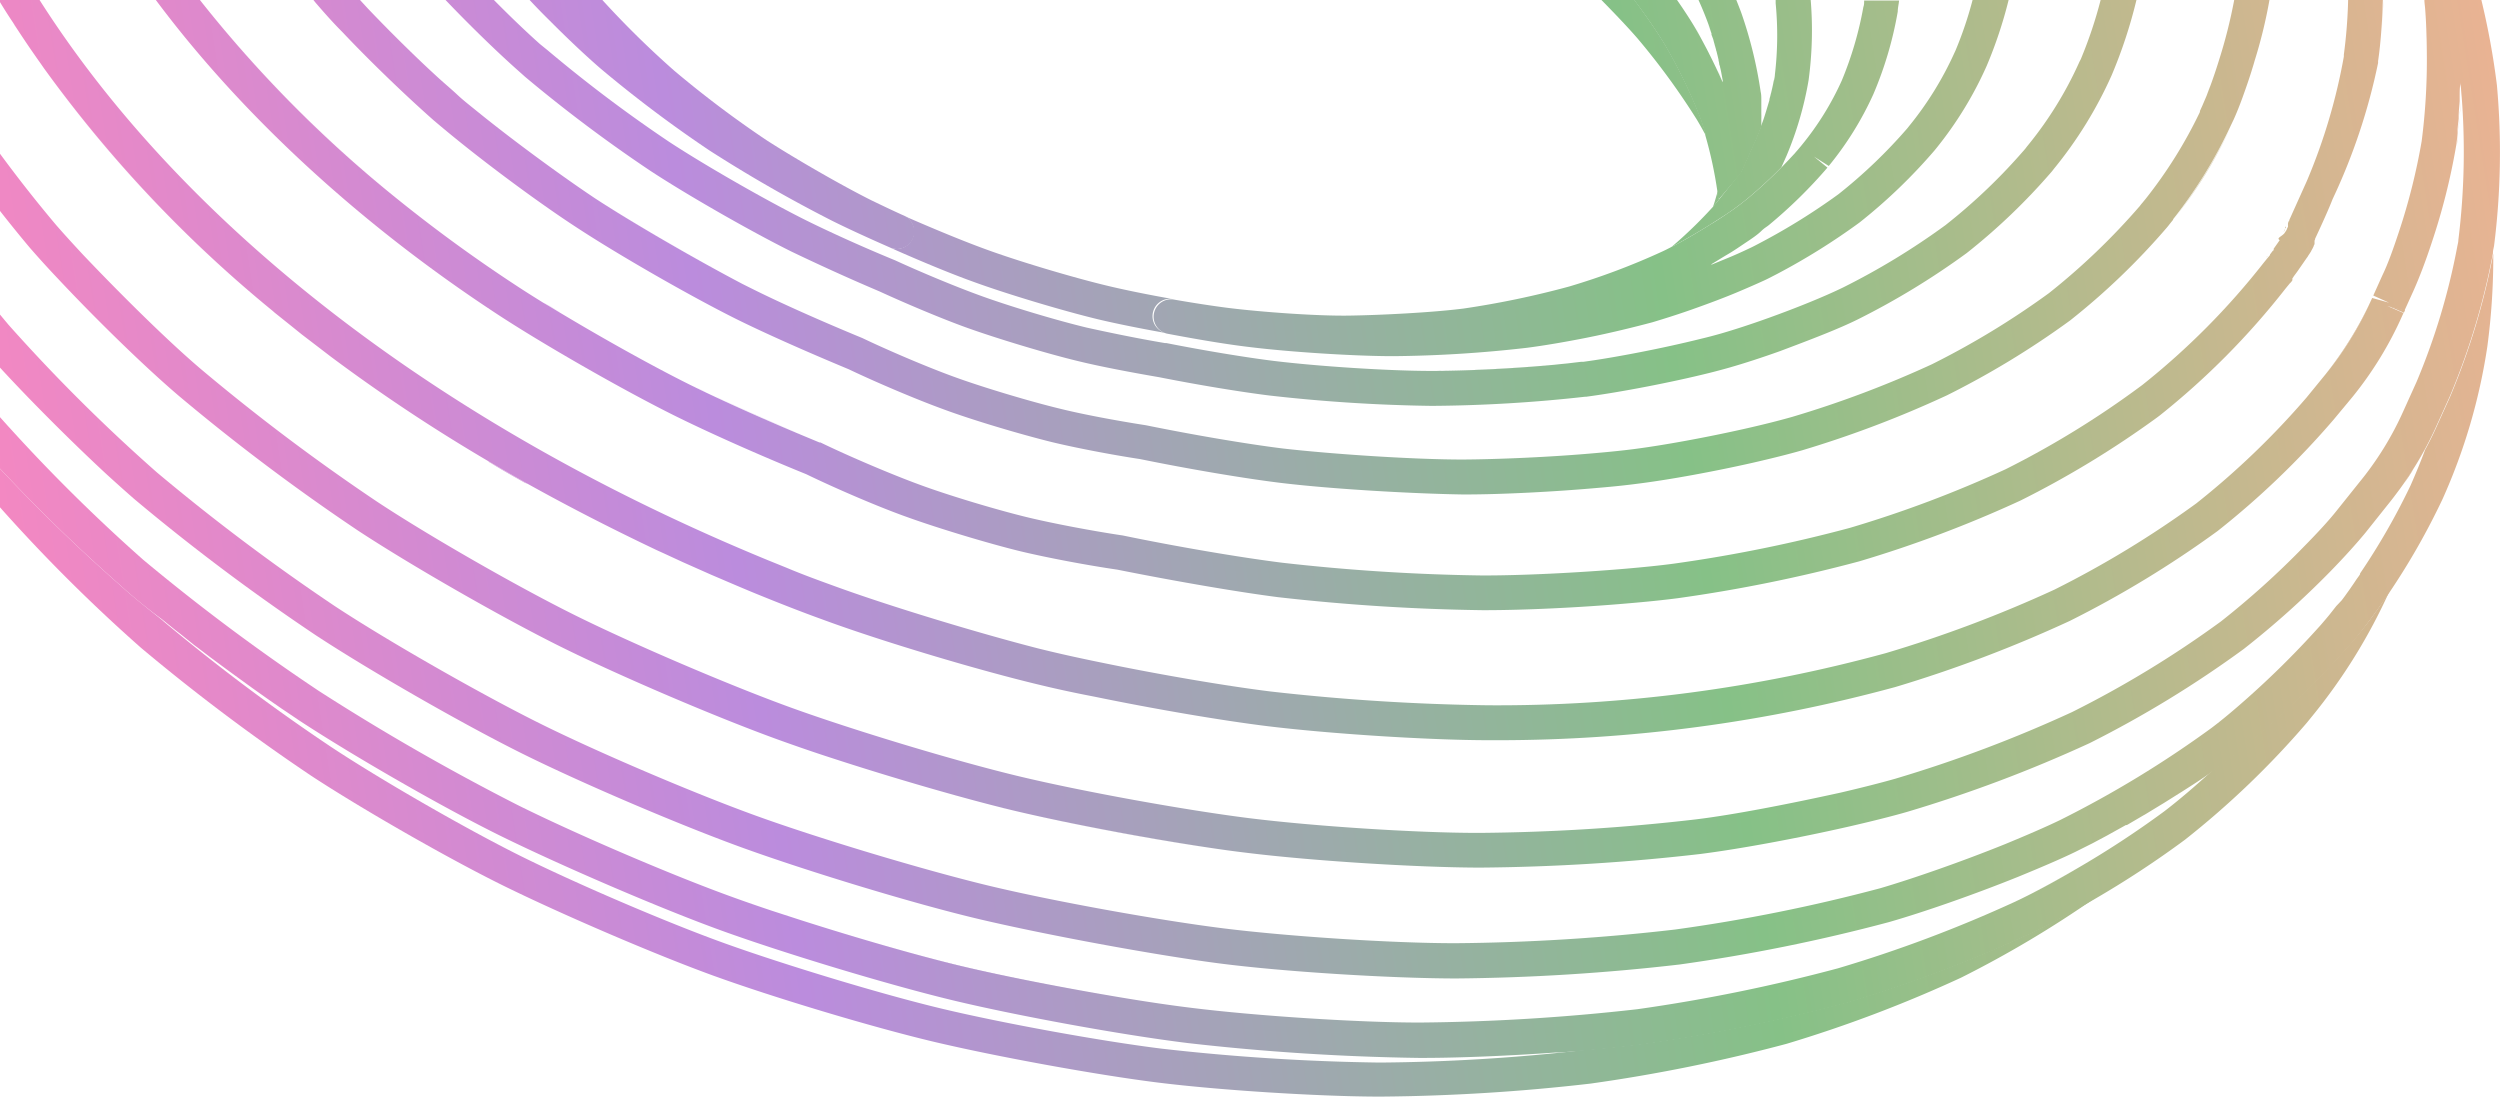 <?xml version="1.0" encoding="UTF-8"?> <svg xmlns="http://www.w3.org/2000/svg" xmlns:xlink="http://www.w3.org/1999/xlink" id="Layer_1" data-name="Layer 1" viewBox="0 0 226.86 99.54"><defs><style>.cls-1{fill:url(#linear-gradient);}.cls-2{fill:url(#linear-gradient-2);}.cls-3{fill:url(#linear-gradient-3);}.cls-4{fill:url(#linear-gradient-4);}.cls-5{fill:url(#linear-gradient-5);}.cls-6{fill:url(#linear-gradient-6);}.cls-7{fill:url(#linear-gradient-7);}.cls-8{fill:url(#linear-gradient-8);}.cls-9{fill:url(#linear-gradient-9);}.cls-10{fill:url(#linear-gradient-10);}.cls-11{fill:url(#linear-gradient-11);}.cls-12{fill:url(#linear-gradient-12);}.cls-13{fill:url(#linear-gradient-13);}.cls-14{fill:url(#linear-gradient-14);}.cls-15{fill:url(#linear-gradient-15);}.cls-16{fill:url(#linear-gradient-16);}.cls-17{fill:url(#linear-gradient-17);}.cls-18{fill:url(#linear-gradient-18);}.cls-19{fill:url(#linear-gradient-19);}.cls-20{fill:url(#linear-gradient-20);}.cls-21{fill:url(#linear-gradient-21);}.cls-22{fill:url(#linear-gradient-22);}.cls-23{fill:url(#linear-gradient-23);}.cls-24{fill:url(#linear-gradient-24);}.cls-25{fill:url(#linear-gradient-25);}.cls-26{fill:url(#linear-gradient-26);}.cls-27{fill:url(#linear-gradient-27);}.cls-28{fill:url(#linear-gradient-28);}.cls-29{fill:url(#linear-gradient-29);}.cls-30{fill:url(#linear-gradient-30);}.cls-31{fill:url(#linear-gradient-31);}.cls-32{fill:url(#linear-gradient-32);}.cls-33{fill:url(#linear-gradient-33);}.cls-34{fill:url(#linear-gradient-34);}.cls-35{fill:url(#linear-gradient-35);}.cls-36{fill:url(#linear-gradient-36);}.cls-37{fill:url(#linear-gradient-37);}.cls-38{fill:url(#linear-gradient-38);}.cls-39{fill:url(#linear-gradient-39);}.cls-40{fill:url(#linear-gradient-40);}.cls-41{fill:url(#linear-gradient-41);}.cls-42{fill:url(#linear-gradient-42);}.cls-43{fill:url(#linear-gradient-43);}.cls-44{fill:url(#linear-gradient-44);}.cls-45{fill:url(#linear-gradient-45);}.cls-46{fill:url(#linear-gradient-46);}.cls-47{fill:url(#linear-gradient-47);}.cls-48{fill:url(#linear-gradient-48);}.cls-49{fill:url(#linear-gradient-49);}.cls-50{fill:url(#linear-gradient-50);}.cls-51{fill:url(#linear-gradient-51);}.cls-52{fill:url(#linear-gradient-52);}.cls-53{fill:url(#linear-gradient-53);}.cls-54{fill:url(#linear-gradient-54);}.cls-55{fill:url(#linear-gradient-55);}.cls-56{fill:url(#linear-gradient-56);}.cls-57{fill:url(#linear-gradient-57);}.cls-58{fill:url(#linear-gradient-58);}.cls-59{fill:url(#linear-gradient-59);}.cls-60{fill:url(#linear-gradient-60);}.cls-61{fill:url(#linear-gradient-61);}.cls-62{fill:url(#linear-gradient-62);}.cls-63{fill:url(#linear-gradient-63);}.cls-64{fill:url(#linear-gradient-64);}.cls-65{fill:url(#linear-gradient-65);}.cls-66{fill:url(#linear-gradient-66);}.cls-67{fill:url(#linear-gradient-67);}.cls-68{fill:url(#linear-gradient-68);}.cls-69{fill:url(#linear-gradient-69);}.cls-70{fill:url(#linear-gradient-70);}.cls-71{fill:url(#linear-gradient-71);}.cls-72{fill:url(#linear-gradient-72);}.cls-73{fill:url(#linear-gradient-73);}.cls-74{fill:url(#linear-gradient-74);}.cls-75{fill:url(#linear-gradient-75);}.cls-76{fill:url(#linear-gradient-76);}.cls-77{fill:url(#linear-gradient-77);}.cls-78{fill:url(#linear-gradient-78);}.cls-79{fill:url(#linear-gradient-79);}.cls-80{fill:url(#linear-gradient-80);}.cls-81{fill:url(#linear-gradient-81);}.cls-82{fill:url(#linear-gradient-82);}.cls-83{fill:url(#linear-gradient-83);}.cls-84{fill:url(#linear-gradient-84);}.cls-85{fill:url(#linear-gradient-85);}.cls-86{fill:url(#linear-gradient-86);}.cls-87{fill:url(#linear-gradient-87);}.cls-88{fill:url(#linear-gradient-88);}.cls-89{fill:url(#linear-gradient-89);}.cls-90{fill:url(#linear-gradient-90);}.cls-91{fill:url(#linear-gradient-91);}.cls-92{fill:url(#linear-gradient-92);}.cls-93{fill:url(#linear-gradient-93);}.cls-94{fill:url(#linear-gradient-94);}.cls-95{fill:url(#linear-gradient-95);}.cls-96{fill:url(#linear-gradient-96);}.cls-97{fill:url(#linear-gradient-97);}.cls-98{fill:url(#linear-gradient-98);}.cls-99{fill:url(#linear-gradient-99);}.cls-100{fill:url(#linear-gradient-100);}.cls-101{fill:url(#linear-gradient-101);}.cls-102{fill:url(#linear-gradient-102);}.cls-103{fill:url(#linear-gradient-103);}.cls-104{fill:url(#linear-gradient-104);}.cls-105{fill:url(#linear-gradient-105);}.cls-106{fill:url(#linear-gradient-106);}.cls-107{fill:url(#linear-gradient-107);}.cls-108{fill:url(#linear-gradient-108);}.cls-109{fill:url(#linear-gradient-109);}.cls-110{fill:url(#linear-gradient-110);}.cls-111{fill:url(#linear-gradient-111);}.cls-112{fill:url(#linear-gradient-112);}.cls-113{fill:url(#linear-gradient-113);}.cls-114{fill:url(#linear-gradient-114);}.cls-115{fill:url(#linear-gradient-115);}.cls-116{fill:url(#linear-gradient-116);}.cls-117{fill:url(#linear-gradient-117);}.cls-118{fill:url(#linear-gradient-118);}.cls-119{fill:url(#linear-gradient-119);}.cls-120{fill:url(#linear-gradient-120);}.cls-121{fill:url(#linear-gradient-121);}.cls-122{fill:url(#linear-gradient-122);}</style><linearGradient id="linear-gradient" x1="249.5" y1="78.32" x2="-2.5" y2="118.25" gradientUnits="userSpaceOnUse"><stop offset="0" stop-color="#f8b195"></stop><stop offset="0.35" stop-color="#86c187"></stop><stop offset="0.46" stop-color="#96b1a1"></stop><stop offset="0.69" stop-color="#bb8cdd"></stop><stop offset="1" stop-color="#ff87bc"></stop></linearGradient><linearGradient id="linear-gradient-2" x1="241.87" y1="30.17" x2="-10.13" y2="70.1" xlink:href="#linear-gradient"></linearGradient><linearGradient id="linear-gradient-3" x1="241.67" y1="28.92" x2="-10.33" y2="68.85" xlink:href="#linear-gradient"></linearGradient><linearGradient id="linear-gradient-4" x1="245.88" y1="55.45" x2="-6.12" y2="95.38" xlink:href="#linear-gradient"></linearGradient><linearGradient id="linear-gradient-5" x1="241.85" y1="30.04" x2="-10.15" y2="69.97" xlink:href="#linear-gradient"></linearGradient><linearGradient id="linear-gradient-6" x1="248.25" y1="70.41" x2="-3.75" y2="110.34" xlink:href="#linear-gradient"></linearGradient><linearGradient id="linear-gradient-7" x1="240.78" y1="23.29" x2="-11.22" y2="63.21" xlink:href="#linear-gradient"></linearGradient><linearGradient id="linear-gradient-8" x1="240.55" y1="21.81" x2="-11.45" y2="61.74" xlink:href="#linear-gradient"></linearGradient><linearGradient id="linear-gradient-9" x1="246.88" y1="61.76" x2="-5.12" y2="101.69" xlink:href="#linear-gradient"></linearGradient><linearGradient id="linear-gradient-10" x1="241.01" y1="24.72" x2="-10.99" y2="64.65" xlink:href="#linear-gradient"></linearGradient><linearGradient id="linear-gradient-11" x1="241.24" y1="26.18" x2="-10.76" y2="66.1" xlink:href="#linear-gradient"></linearGradient><linearGradient id="linear-gradient-12" x1="241.46" y1="27.58" x2="-10.54" y2="67.51" xlink:href="#linear-gradient"></linearGradient><linearGradient id="linear-gradient-13" x1="239.77" y1="16.92" x2="179.71" y2="26.44" xlink:href="#linear-gradient"></linearGradient><linearGradient id="linear-gradient-14" x1="239.21" y1="13.35" x2="-12.79" y2="53.28" xlink:href="#linear-gradient"></linearGradient><linearGradient id="linear-gradient-15" x1="239.76" y1="16.85" x2="-12.24" y2="56.77" xlink:href="#linear-gradient"></linearGradient><linearGradient id="linear-gradient-16" x1="239.78" y1="16.94" x2="89.43" y2="40.76" xlink:href="#linear-gradient"></linearGradient><linearGradient id="linear-gradient-17" x1="236.85" y1="-1.52" x2="-15.15" y2="38.41" xlink:href="#linear-gradient"></linearGradient><linearGradient id="linear-gradient-18" x1="239.6" y1="15.81" x2="-12.4" y2="55.74" xlink:href="#linear-gradient"></linearGradient><linearGradient id="linear-gradient-19" x1="239.56" y1="15.56" x2="-12.44" y2="55.48" xlink:href="#linear-gradient"></linearGradient><linearGradient id="linear-gradient-20" x1="238.07" y1="6.16" x2="-13.93" y2="46.08" xlink:href="#linear-gradient"></linearGradient><linearGradient id="linear-gradient-21" x1="239.95" y1="18.02" x2="-12.05" y2="57.95" xlink:href="#linear-gradient"></linearGradient><linearGradient id="linear-gradient-22" x1="239.79" y1="17.01" x2="-12.21" y2="56.93" xlink:href="#linear-gradient"></linearGradient><linearGradient id="linear-gradient-23" x1="239.93" y1="17.95" x2="-12.06" y2="57.88" xlink:href="#linear-gradient"></linearGradient><linearGradient id="linear-gradient-24" x1="243.14" y1="38.18" x2="-8.86" y2="78.11" xlink:href="#linear-gradient"></linearGradient><linearGradient id="linear-gradient-25" x1="240.28" y1="20.15" x2="187.4" y2="28.53" xlink:href="#linear-gradient"></linearGradient><linearGradient id="linear-gradient-26" x1="240.23" y1="19.81" x2="-11.77" y2="59.74" xlink:href="#linear-gradient"></linearGradient><linearGradient id="linear-gradient-27" x1="239.8" y1="17.08" x2="-12.2" y2="57.01" xlink:href="#linear-gradient"></linearGradient><linearGradient id="linear-gradient-28" x1="239.67" y1="16.25" x2="67.77" y2="43.48" xlink:href="#linear-gradient"></linearGradient><linearGradient id="linear-gradient-29" x1="241.57" y1="28.3" x2="-10.43" y2="68.22" xlink:href="#linear-gradient"></linearGradient><linearGradient id="linear-gradient-30" x1="237.46" y1="2.32" x2="-14.54" y2="42.24" xlink:href="#linear-gradient"></linearGradient><linearGradient id="linear-gradient-31" x1="239.53" y1="15.4" x2="-12.47" y2="55.33" xlink:href="#linear-gradient"></linearGradient><linearGradient id="linear-gradient-32" x1="239.23" y1="13.48" x2="-12.77" y2="53.41" xlink:href="#linear-gradient"></linearGradient><linearGradient id="linear-gradient-33" x1="236.15" y1="-5.95" x2="-15.85" y2="33.98" xlink:href="#linear-gradient"></linearGradient><linearGradient id="linear-gradient-34" x1="232.7" y1="-27.69" x2="-19.3" y2="12.23" xlink:href="#linear-gradient"></linearGradient><linearGradient id="linear-gradient-35" x1="238.6" y1="9.56" x2="-13.39" y2="49.48" xlink:href="#linear-gradient"></linearGradient><linearGradient id="linear-gradient-36" x1="234.21" y1="-18.21" x2="-17.79" y2="21.72" xlink:href="#linear-gradient"></linearGradient><linearGradient id="linear-gradient-37" x1="239.51" y1="15.3" x2="-12.48" y2="55.23" xlink:href="#linear-gradient"></linearGradient><linearGradient id="linear-gradient-38" x1="239.52" y1="15.35" x2="50.54" y2="45.29" xlink:href="#linear-gradient"></linearGradient><linearGradient id="linear-gradient-39" x1="239.48" y1="15.05" x2="-12.52" y2="54.98" xlink:href="#linear-gradient"></linearGradient><linearGradient id="linear-gradient-40" x1="233.36" y1="-23.56" x2="-18.64" y2="16.37" xlink:href="#linear-gradient"></linearGradient><linearGradient id="linear-gradient-41" x1="236.74" y1="-2.2" x2="-15.26" y2="37.73" xlink:href="#linear-gradient"></linearGradient><linearGradient id="linear-gradient-42" x1="237.73" y1="4.06" x2="-14.27" y2="43.99" xlink:href="#linear-gradient"></linearGradient><linearGradient id="linear-gradient-43" x1="236.78" y1="-1.98" x2="-15.22" y2="37.95" xlink:href="#linear-gradient"></linearGradient><linearGradient id="linear-gradient-44" x1="239.04" y1="12.28" x2="-12.96" y2="52.21" xlink:href="#linear-gradient"></linearGradient><linearGradient id="linear-gradient-45" x1="231.68" y1="-34.18" x2="-20.32" y2="5.75" xlink:href="#linear-gradient"></linearGradient><linearGradient id="linear-gradient-46" x1="238.71" y1="10.21" x2="-13.29" y2="50.14" xlink:href="#linear-gradient"></linearGradient><linearGradient id="linear-gradient-47" x1="212" y1="24.83" x2="203.97" y2="26.11" xlink:href="#linear-gradient"></linearGradient><linearGradient id="linear-gradient-48" x1="241.13" y1="25.5" x2="-10.87" y2="65.43" xlink:href="#linear-gradient"></linearGradient><linearGradient id="linear-gradient-49" x1="240.95" y1="24.34" x2="-11.05" y2="64.27" xlink:href="#linear-gradient"></linearGradient><linearGradient id="linear-gradient-50" x1="240.79" y1="23.37" x2="-11.21" y2="63.3" xlink:href="#linear-gradient"></linearGradient><linearGradient id="linear-gradient-51" x1="238.27" y1="7.46" x2="-13.73" y2="47.39" xlink:href="#linear-gradient"></linearGradient><linearGradient id="linear-gradient-52" x1="238.02" y1="5.89" x2="-13.98" y2="45.82" xlink:href="#linear-gradient"></linearGradient><linearGradient id="linear-gradient-53" x1="238.49" y1="8.85" x2="-13.51" y2="48.77" xlink:href="#linear-gradient"></linearGradient><linearGradient id="linear-gradient-54" x1="236.39" y1="-4.44" x2="-15.61" y2="35.49" xlink:href="#linear-gradient"></linearGradient><linearGradient id="linear-gradient-55" x1="240.32" y1="20.35" x2="172.64" y2="31.07" xlink:href="#linear-gradient"></linearGradient><linearGradient id="linear-gradient-56" x1="242.07" y1="31.41" x2="7.43" y2="68.59" xlink:href="#linear-gradient"></linearGradient><linearGradient id="linear-gradient-57" x1="237.01" y1="-0.48" x2="-14.98" y2="39.45" xlink:href="#linear-gradient"></linearGradient><linearGradient id="linear-gradient-58" x1="232.15" y1="-31.19" x2="-19.85" y2="8.73" xlink:href="#linear-gradient"></linearGradient><linearGradient id="linear-gradient-59" x1="240.31" y1="20.34" x2="69.39" y2="47.42" xlink:href="#linear-gradient"></linearGradient><linearGradient id="linear-gradient-60" x1="234.29" y1="-17.66" x2="-17.71" y2="22.27" xlink:href="#linear-gradient"></linearGradient><linearGradient id="linear-gradient-61" x1="240.48" y1="21.38" x2="-11.52" y2="61.31" xlink:href="#linear-gradient"></linearGradient><linearGradient id="linear-gradient-62" x1="236.71" y1="-2.43" x2="-15.29" y2="37.49" xlink:href="#linear-gradient"></linearGradient><linearGradient id="linear-gradient-63" x1="244.98" y1="49.78" x2="-7.02" y2="89.7" xlink:href="#linear-gradient"></linearGradient><linearGradient id="linear-gradient-64" x1="241.23" y1="26.11" x2="-10.77" y2="66.04" xlink:href="#linear-gradient"></linearGradient><linearGradient id="linear-gradient-65" x1="239.77" y1="16.9" x2="212.17" y2="21.28" xlink:href="#linear-gradient"></linearGradient><linearGradient id="linear-gradient-66" x1="237.11" y1="0.11" x2="-14.89" y2="40.04" xlink:href="#linear-gradient"></linearGradient><linearGradient id="linear-gradient-67" x1="243.41" y1="39.9" x2="-8.59" y2="79.82" xlink:href="#linear-gradient"></linearGradient><linearGradient id="linear-gradient-68" x1="239.52" y1="15.33" x2="208.01" y2="20.32" xlink:href="#linear-gradient"></linearGradient><linearGradient id="linear-gradient-69" x1="237.52" y1="2.71" x2="-14.48" y2="42.63" xlink:href="#linear-gradient"></linearGradient><linearGradient id="linear-gradient-70" x1="236.53" y1="-3.51" x2="-15.46" y2="36.42" xlink:href="#linear-gradient"></linearGradient><linearGradient id="linear-gradient-71" x1="237.89" y1="5.04" x2="-14.11" y2="44.96" xlink:href="#linear-gradient"></linearGradient><linearGradient id="linear-gradient-72" x1="236.35" y1="-4.69" x2="-15.65" y2="35.23" xlink:href="#linear-gradient"></linearGradient><linearGradient id="linear-gradient-73" x1="236.7" y1="-2.47" x2="-15.3" y2="37.46" xlink:href="#linear-gradient"></linearGradient><linearGradient id="linear-gradient-74" x1="235.73" y1="-8.57" x2="-16.27" y2="31.36" xlink:href="#linear-gradient"></linearGradient><linearGradient id="linear-gradient-75" x1="236.83" y1="-1.67" x2="-15.17" y2="38.26" xlink:href="#linear-gradient"></linearGradient><linearGradient id="linear-gradient-76" x1="172.22" y1="4.88" x2="140.48" y2="9.9" xlink:href="#linear-gradient"></linearGradient><linearGradient id="linear-gradient-77" x1="235.47" y1="-10.22" x2="-16.53" y2="29.71" xlink:href="#linear-gradient"></linearGradient><linearGradient id="linear-gradient-78" x1="235.6" y1="-9.39" x2="-16.4" y2="30.53" xlink:href="#linear-gradient"></linearGradient><linearGradient id="linear-gradient-79" x1="236.69" y1="-2.53" x2="-15.31" y2="37.39" xlink:href="#linear-gradient"></linearGradient><linearGradient id="linear-gradient-80" x1="236.01" y1="-6.81" x2="-15.99" y2="33.12" xlink:href="#linear-gradient"></linearGradient><linearGradient id="linear-gradient-81" x1="235.88" y1="-7.66" x2="-16.12" y2="32.27" xlink:href="#linear-gradient"></linearGradient><linearGradient id="linear-gradient-82" x1="236.54" y1="-3.46" x2="-15.46" y2="36.47" xlink:href="#linear-gradient"></linearGradient><linearGradient id="linear-gradient-83" x1="236.15" y1="-5.91" x2="82.05" y2="18.51" xlink:href="#linear-gradient"></linearGradient><linearGradient id="linear-gradient-84" x1="236.89" y1="-1.24" x2="-15.11" y2="38.68" xlink:href="#linear-gradient"></linearGradient><linearGradient id="linear-gradient-85" x1="236.95" y1="-0.9" x2="-15.05" y2="39.03" xlink:href="#linear-gradient"></linearGradient><linearGradient id="linear-gradient-86" x1="247.47" y1="65.48" x2="-4.53" y2="105.4" xlink:href="#linear-gradient"></linearGradient><linearGradient id="linear-gradient-87" x1="247.57" y1="66.14" x2="-4.43" y2="106.07" xlink:href="#linear-gradient"></linearGradient><linearGradient id="linear-gradient-88" x1="247.35" y1="64.75" x2="-4.65" y2="104.68" xlink:href="#linear-gradient"></linearGradient><linearGradient id="linear-gradient-89" x1="236.44" y1="-4.12" x2="-15.56" y2="35.81" xlink:href="#linear-gradient"></linearGradient><linearGradient id="linear-gradient-90" x1="245.03" y1="50.12" x2="-6.97" y2="90.05" xlink:href="#linear-gradient"></linearGradient><linearGradient id="linear-gradient-91" x1="247.23" y1="64" x2="-4.77" y2="103.93" xlink:href="#linear-gradient"></linearGradient><linearGradient id="linear-gradient-92" x1="247.67" y1="66.78" x2="-4.33" y2="106.7" xlink:href="#linear-gradient"></linearGradient><linearGradient id="linear-gradient-93" x1="244.74" y1="48.28" x2="-7.26" y2="88.21" xlink:href="#linear-gradient"></linearGradient><linearGradient id="linear-gradient-94" x1="244.88" y1="49.14" x2="-7.12" y2="89.07" xlink:href="#linear-gradient"></linearGradient><linearGradient id="linear-gradient-95" x1="247.76" y1="67.35" x2="-4.24" y2="107.28" xlink:href="#linear-gradient"></linearGradient><linearGradient id="linear-gradient-96" x1="245.69" y1="54.29" x2="-6.31" y2="94.22" xlink:href="#linear-gradient"></linearGradient><linearGradient id="linear-gradient-97" x1="247.9" y1="68.21" x2="-4.1" y2="108.13" xlink:href="#linear-gradient"></linearGradient><linearGradient id="linear-gradient-98" x1="244.6" y1="47.38" x2="-7.4" y2="87.31" xlink:href="#linear-gradient"></linearGradient><linearGradient id="linear-gradient-99" x1="240.15" y1="19.31" x2="-11.85" y2="59.24" xlink:href="#linear-gradient"></linearGradient><linearGradient id="linear-gradient-100" x1="243.56" y1="40.86" x2="-8.43" y2="80.79" xlink:href="#linear-gradient"></linearGradient><linearGradient id="linear-gradient-101" x1="244.81" y1="48.72" x2="-7.19" y2="88.65" xlink:href="#linear-gradient"></linearGradient><linearGradient id="linear-gradient-102" x1="243.32" y1="39.3" x2="-8.68" y2="79.22" xlink:href="#linear-gradient"></linearGradient><linearGradient id="linear-gradient-103" x1="239.67" y1="16.27" x2="-12.33" y2="56.2" xlink:href="#linear-gradient"></linearGradient><linearGradient id="linear-gradient-104" x1="239.86" y1="17.5" x2="-12.14" y2="57.43" xlink:href="#linear-gradient"></linearGradient><linearGradient id="linear-gradient-105" x1="239.77" y1="16.86" x2="-12.23" y2="56.79" xlink:href="#linear-gradient"></linearGradient><linearGradient id="linear-gradient-106" x1="236.85" y1="-1.55" x2="-15.15" y2="38.38" xlink:href="#linear-gradient"></linearGradient><linearGradient id="linear-gradient-107" x1="237.44" y1="2.19" x2="-14.56" y2="42.11" xlink:href="#linear-gradient"></linearGradient><linearGradient id="linear-gradient-108" x1="238.8" y1="10.8" x2="-13.2" y2="50.72" xlink:href="#linear-gradient"></linearGradient><linearGradient id="linear-gradient-109" x1="236.32" y1="-4.84" x2="-15.68" y2="35.08" xlink:href="#linear-gradient"></linearGradient><linearGradient id="linear-gradient-110" x1="235.94" y1="-7.27" x2="-16.06" y2="32.66" xlink:href="#linear-gradient"></linearGradient><linearGradient id="linear-gradient-111" x1="235.71" y1="-8.7" x2="-16.29" y2="31.22" xlink:href="#linear-gradient"></linearGradient><linearGradient id="linear-gradient-112" x1="235.5" y1="-10.04" x2="-16.5" y2="29.89" xlink:href="#linear-gradient"></linearGradient><linearGradient id="linear-gradient-113" x1="235.91" y1="-7.46" x2="-16.09" y2="32.47" xlink:href="#linear-gradient"></linearGradient><linearGradient id="linear-gradient-114" x1="236.15" y1="-5.91" x2="-15.85" y2="34.02" xlink:href="#linear-gradient"></linearGradient><linearGradient id="linear-gradient-115" x1="236.41" y1="-4.3" x2="-15.59" y2="35.63" xlink:href="#linear-gradient"></linearGradient><linearGradient id="linear-gradient-116" x1="237.57" y1="3.03" x2="-14.43" y2="42.95" xlink:href="#linear-gradient"></linearGradient><linearGradient id="linear-gradient-117" x1="237.41" y1="2.05" x2="-14.58" y2="41.97" xlink:href="#linear-gradient"></linearGradient><linearGradient id="linear-gradient-118" x1="237.49" y1="2.52" x2="-14.51" y2="42.45" xlink:href="#linear-gradient"></linearGradient><linearGradient id="linear-gradient-119" x1="236.85" y1="-1.54" x2="-15.15" y2="38.39" xlink:href="#linear-gradient"></linearGradient><linearGradient id="linear-gradient-120" x1="234.62" y1="-15.6" x2="-17.38" y2="24.33" xlink:href="#linear-gradient"></linearGradient><linearGradient id="linear-gradient-121" x1="237.49" y1="2.53" x2="-14.51" y2="42.46" xlink:href="#linear-gradient"></linearGradient><linearGradient id="linear-gradient-122" x1="239.02" y1="12.16" x2="-12.98" y2="52.08" xlink:href="#linear-gradient"></linearGradient></defs><path class="cls-1" d="M141.15,95.48l.33,0Z"></path><path class="cls-2" d="M25.56,64.29l.39.26Z"></path><path class="cls-3" d="M24.05,63.24l.37.26Z"></path><path class="cls-4" d="M72.67,83.53l-2.62-.85Z"></path><path class="cls-5" d="M184.25,84.68a125.34,125.34,0,0,1-16.62,6.26A155.91,155.91,0,0,1,149,94.73c-1.74.23-3.86.44-6.13.62l.32,0a174.14,174.14,0,0,1-17.85,1.07h-.24a196.81,196.81,0,0,1-19.68-1.26c-5.5-.68-14.45-2.31-20-3.64s-14.31-4-19.63-5.91-13.69-5.51-18.68-8S34.45,70.7,30,67.75A176.78,176.78,0,0,1,14.85,56.39l-.27-.24.09.08C13.3,55.14,12,54.1,11,53.19A157.31,157.31,0,0,1-2.59,39.69,128.16,128.16,0,0,1-13.11,25.27c-1.13-1.89-2.46-4.39-3.75-7.06l0-.07a97.12,97.12,0,0,0,6.72,14,122,122,0,0,0,10,13.74A149.69,149.69,0,0,0,12.79,58.78,181.36,181.36,0,0,0,28.23,70.39c4.57,3,12.41,7.5,17.49,10s13.6,6.18,19,8.14,14.36,4.66,20,6,14.72,3,20.31,3.7,14.61,1.27,20.07,1.28h.23a176.93,176.93,0,0,0,19-1.18,148.85,148.85,0,0,0,17.79-3.61,119.74,119.74,0,0,0,15.83-6,97.59,97.59,0,0,0,12.21-7.27l0,0C187.94,82.78,185.93,83.87,184.25,84.68Z"></path><path class="cls-6" d="M188.47,78.81c-2.05,1.21-4,2.25-5.59,3C184.48,81.06,186.42,80,188.47,78.81Z"></path><path class="cls-7" d="M17.58,58.49l.35.26Z"></path><path class="cls-8" d="M15.91,57.2l.43.33Z"></path><path class="cls-9" d="M72.67,83.53c4.94,1.58,10.54,3.19,14.5,4.15s9.66,2.06,14.7,2.89c-5-.83-10.73-1.94-14.7-2.9S77.61,85.11,72.67,83.53Z"></path><path class="cls-10" d="M19.1,59.64l.54.4Z"></path><path class="cls-11" d="M20.79,60.89l.48.35Z"></path><path class="cls-12" d="M22.4,62.06l.51.37Z"></path><polygon class="cls-13" points="210.49 21.56 210.48 21.57 210.49 21.56 210.49 21.55 210.49 21.56"></polygon><path class="cls-14" d="M209.28,16.57l-1.48,3.29Z"></path><path class="cls-15" d="M206.57,22.05h0l-.09.14Z"></path><path class="cls-16" d="M210.47,21.6v0Z"></path><path class="cls-17" d="M51.3,28.63c-.68-.4-1.34-.81-2-1.19C50,27.82,50.62,28.23,51.3,28.63Z"></path><path class="cls-18" d="M207.22,21.07a1.59,1.59,0,0,1,.12-.27s0,0,0,.05Z"></path><path class="cls-19" d="M207.44,20.6a1.19,1.19,0,0,0-.08.16l0-.06,0-.06,0-.07,0,0h0Z"></path><path class="cls-20" d="M51.3,28.63c3.75,2.24,8.1,4.66,11.28,6.24,2.64,1.31,6.43,3,10.19,4.59-3.76-1.57-7.55-3.28-10.19-4.59C59.4,33.29,55.05,30.87,51.3,28.63Z"></path><path class="cls-21" d="M205.68,23.3l0,.05,0,0h0a.1.1,0,0,0,0,.05l0,0-.09.11-.08.09.08-.09h0l.09-.12,0,0,0-.05h0v0l.07-.09a.1.1,0,0,1,0,.05Z"></path><path class="cls-22" d="M210.44,21.66s0,0,0,0l0,0,0-.05h0v0S210.44,21.65,210.44,21.66Z"></path><path class="cls-23" d="M209.94,22.66a.31.31,0,0,0-.05.1A.31.31,0,0,1,209.94,22.66Z"></path><path class="cls-24" d="M134.72,55.37Z"></path><polygon class="cls-25" points="208.17 25.24 208.17 25.23 208.16 25.24 208.17 25.24"></polygon><polygon class="cls-26" points="208.3 25.05 208.6 24.65 208.31 25.04 208.3 25.05"></polygon><path class="cls-27" d="M210.38,21.78h0v0l0-.06,0,.06Z"></path><path class="cls-28" d="M207,21.44s0,0,0,0l0,0Z"></path><path class="cls-29" d="M145.13,44.24c-4.12.37-8.89.61-12.21.61C136.24,44.85,141,44.61,145.13,44.24Z"></path><path class="cls-30" d="M200.61,7.7c-.13.33-.25.66-.38,1C200.36,8.36,200.48,8,200.61,7.7Z"></path><path class="cls-31" d="M207.49,20.52v0l0-.07s0,0,0,.05Z"></path><polygon class="cls-32" points="197.19 19.96 197.19 19.96 196.86 20.37 197.19 19.96"></polygon><path class="cls-33" d="M67.39,25.72C63.3,23.63,57.48,20.27,54,18,57.48,20.28,63.3,23.63,67.39,25.72Z"></path><path class="cls-34" d="M39.6,6.9c-2-1.83-4.27-4.08-6.24-6.15L32.67,0h0l.69.75C35.33,2.82,37.61,5.07,39.6,6.9Z"></path><path class="cls-35" d="M202.43,11.49a42.91,42.91,0,0,1-5.19,8.41A39.38,39.38,0,0,0,202.43,11.49Z"></path><path class="cls-36" d="M45,28.43C32.58,20.27,21.88,10.37,14.17,0h0C21.88,10.37,32.58,20.27,45,28.43Z"></path><path class="cls-37" d="M207.56,20.37l0,0h0v0h0l0-.05,0,.05Z"></path><path class="cls-38" d="M207.53,20.43v0h0S207.53,20.42,207.53,20.43Z"></path><path class="cls-39" d="M207.71,20.05v0l-.06.12v0a.47.47,0,0,0,0,.1,1.09,1.09,0,0,1,.08-.15l.06-.13,0-.07a1.17,1.17,0,0,1,.05-.11l0,.06Z"></path><path class="cls-40" d="M36.32,18.21A113.74,113.74,0,0,1,18.14,0h0A113.33,113.33,0,0,0,36.32,18.21Z"></path><path class="cls-41" d="M205.94,0h0a44.43,44.43,0,0,1-1.32,5.57A44.43,44.43,0,0,0,205.94,0Z"></path><path class="cls-42" d="M199.58,10.14l0-.09,0,.11Z"></path><path class="cls-43" d="M216.26,0h0c0,.87-.06,1.74-.12,2.56C216.2,1.74,216.23.87,216.26,0Z"></path><path class="cls-44" d="M44.51,42c1,.62,2.07,1.22,3.12,1.81h0l.25.1c-1.22-.68-2.41-1.37-3.58-2.06a.75.75,0,0,0,.2.15Z"></path><path class="cls-45" d="M1.15,2c.13.19.25.39.37.58C1.39,2.41,1.28,2.22,1.15,2Z"></path><path class="cls-46" d="M222.91,13.27c.05-.35.1-.74.14-1.14C223,12.53,223,12.92,222.91,13.27Z"></path><polygon class="cls-47" points="207.99 25.47 207.98 25.47 207.99 25.47 207.99 25.47"></polygon><path class="cls-48" d="M65.35,52.43l3.17,1.34C67.45,53.33,66.4,52.88,65.35,52.43Z"></path><path class="cls-49" d="M216.69,27.75l1.45.63v0l.1-.23Z"></path><path class="cls-50" d="M61.94,50.93l2.59,1.15Z"></path><path class="cls-51" d="M223.21,10.52c0-.44.06-.89.09-1.36C223.27,9.63,223.24,10.08,223.21,10.52Z"></path><path class="cls-52" d="M223.32,8.8c0-.38,0-.77.05-1.16C223.36,8,223.34,8.42,223.32,8.8Z"></path><path class="cls-53" d="M223.09,11.82c0-.35.07-.71.1-1.08C223.16,11.11,223.12,11.47,223.09,11.82Z"></path><path class="cls-54" d="M24.9,28.33l1.55,1.24Z"></path><polygon class="cls-55" points="207.98 25.47 207.98 25.48 207.98 25.47 207.98 25.47"></polygon><path class="cls-56" d="M213.52,35.92l0,0h0Z"></path><path class="cls-57" d="M29.94,32.28l.12.09Z"></path><path class="cls-58" d="M2.77,4.48l.84,1.2C3.32,5.28,3.05,4.88,2.77,4.48Z"></path><path class="cls-59" d="M208,25.45v0h0l0,0Z"></path><path class="cls-60" d="M24.72,28.17A117.35,117.35,0,0,1,4,6.21,115.72,115.72,0,0,0,24.72,28.17Z"></path><path class="cls-61" d="M59.57,49.84l.66.3Z"></path><path class="cls-62" d="M27.38,30.32l.89.68Z"></path><path class="cls-63" d="M135.84,67.14h0Z"></path><path class="cls-64" d="M211,34a29.73,29.73,0,0,0,4.16-6.71l.11-.24h0A33.67,33.67,0,0,1,211,34Z"></path><polygon class="cls-65" points="210.5 21.54 210.5 21.54 210.5 21.54 210.5 21.54"></polygon><path class="cls-66" d="M220.26,4.77c0-1.44-.06-2.78-.15-3.95.09,1.17.14,2.51.15,4Z"></path><path class="cls-67" d="M115.29,62.73c-4.05-.5-10.09-1.53-15.39-2.63C105.2,61.2,111.24,62.23,115.29,62.73Z"></path><polygon class="cls-68" points="207.54 20.4 207.55 20.39 207.55 20.39 207.54 20.4"></polygon><path class="cls-69" d="M45,28.43c4.19,2.76,11.44,6.91,16.16,9.26,3.08,1.53,7.66,3.58,12,5.34,2.68,1.3,6.63,3,9.21,3.91,2.77,1,7.37,2.39,10.25,3.09,2.37.57,6,1.26,8.76,1.66,5,1,10.71,2,14.6,2.5a185.71,185.71,0,0,0,18.54,1.18h.22c3.54,0,8.55-.23,13-.62,1.67-.14,3.23-.3,4.53-.47a136.18,136.18,0,0,0,16.44-3.34,109.12,109.12,0,0,0,14.64-5.52,87.15,87.15,0,0,0,12.37-7.52l.28-.21a69.17,69.17,0,0,0,11.42-11.53l.37-.45a1,1,0,0,0,.23-.28l0,0,0-.06,0-.05,0-.06h0l.07-.09.06-.1h0l.29-.39.88-1.27a1.1,1.1,0,0,0,.14-.21h0c.08-.12.17-.25.26-.4a.31.31,0,0,1,.05-.1c.06-.12.13-.23.18-.36s0-.1.08-.16v0l0,0h0s0-.05,0-.08l0-.06v0h0l0,0,0-.08h0v0l0-.06s0,0,0,0,0,0,0,0v0h0v0l0,0v0h0a.14.14,0,0,0,0-.06s0,0,0,0l0,0,.05-.12h0l0-.05,0,0c1-2.14,1.4-3.11,1.59-3.6h0A54.92,54.92,0,0,0,215.8,5.7a1.13,1.13,0,0,1,0-.18c.13-.87.23-1.88.31-3,.06-.82.09-1.69.12-2.56h-3.15a46.14,46.14,0,0,1-.39,5s0,.15,0,.17a52.44,52.44,0,0,1-3.3,11.16v0l-.1.23-1.48,3.29a1.17,1.17,0,0,0-.05.11l0,.07-.06.13a1.09,1.09,0,0,0-.08.15l0,.05h0v0h0v0l0,.07v0l0,0,0,.07,0,.06,0,.06,0,0h0a1.59,1.59,0,0,0-.12.27c-.05.09-.13.21-.22.34s0,0,0,0h0c-.31.32-.71.41-.41.6h0l-.09.13-.49.7.07.05-.13.1,0,0-.17.23-.07.09v0h0l0,.05,0,0-.09.12h0l-.08.09-.4.49a66.68,66.68,0,0,1-11,11.08l-.16.12A83,83,0,0,1,182,42.58a105.26,105.26,0,0,1-14.13,5.32,131.07,131.07,0,0,1-16,3.25c-1.26.17-2.77.32-4.39.46-4.46.38-9.57.62-13,.61a180.92,180.92,0,0,1-18.16-1.16c-3.75-.47-9.52-1.45-14.44-2.47-2.76-.41-6.28-1.08-8.57-1.63-2.78-.67-7.23-2-9.92-3-2.46-.9-6.39-2.57-8.94-3.81l-.09,0h0l-1.61-.67c-3.76-1.57-7.55-3.28-10.19-4.59-3.18-1.58-7.53-4-11.28-6.24-.68-.4-1.34-.81-2-1.19-.95-.59-1.82-1.14-2.59-1.65-3.64-2.39-7.12-4.93-10.42-7.58A113.33,113.33,0,0,1,18.14,0h-4C21.88,10.37,32.58,20.27,45,28.43Z"></path><path class="cls-70" d="M160.57,9c.09-.36.18-.71.25-1C160.75,8.32,160.66,8.67,160.57,9Z"></path><path class="cls-71" d="M156,18.09a1.47,1.47,0,0,1-.13-.6.68.68,0,0,0,0-.14c-.13.48-.28,1-.43,1.44l.2-.24Z"></path><path class="cls-72" d="M160.88,7.72c.07-.33.14-.66.18-.94C161,7.06,161,7.39,160.88,7.72Z"></path><path class="cls-73" d="M160.25,10.13l.3-1Z"></path><path class="cls-74" d="M155.52,3.82c.06.2.11.4.17.61C155.63,4.22,155.58,4,155.52,3.82Z"></path><path class="cls-75" d="M159.81,10.81c0-.19,0-.37,0-.56C159.8,10.44,159.8,10.62,159.81,10.81Z"></path><path class="cls-76" d="M156.36,7.46l0-.14,0,.13Z"></path><path class="cls-77" d="M155,2.18c.08.21.15.43.22.67C155.16,2.61,155.09,2.39,155,2.18Z"></path><path class="cls-78" d="M155.3,3c0,.18.11.36.16.55C155.41,3.4,155.35,3.22,155.3,3Z"></path><path class="cls-79" d="M159.78,9.93c0-.19,0-.37,0-.55C159.77,9.56,159.78,9.74,159.78,9.93Z"></path><path class="cls-80" d="M156,5.5c.06.24.12.49.17.73C156.07,6,156,5.74,156,5.5Z"></path><path class="cls-81" d="M155.74,4.61c.07.28.14.55.2.83C155.88,5.16,155.81,4.89,155.74,4.61Z"></path><path class="cls-82" d="M159.74,9.09c0-.26,0-.52-.06-.76C159.7,8.57,159.72,8.83,159.74,9.09Z"></path><path class="cls-83" d="M156.18,6.51l.09.49Z"></path><path class="cls-84" d="M159.81,11.46c.12-.33.24-.68.35-1C160.05,10.78,159.93,11.13,159.81,11.46Z"></path><path class="cls-85" d="M159.81,11.17v.31h0Z"></path><path class="cls-86" d="M194.47,73.9l.13-.07Z"></path><path class="cls-87" d="M192.88,74.83l.09,0Z"></path><path class="cls-88" d="M196.11,72.91l.2-.12Z"></path><path class="cls-89" d="M9.63,43C5.74,39.39,1.14,34.73-1.61,31.54c-1.85-2.15-4.16-5.13-6.3-8.11,2.14,3,4.45,6,6.3,8.11C1.14,34.73,5.74,39.39,9.63,43Z"></path><path class="cls-90" d="M212,55l-.63.8Z"></path><path class="cls-91" d="M197.79,71.86l.1-.06Z"></path><path class="cls-92" d="M191.17,75.78l.25-.14Z"></path><path class="cls-93" d="M213.36,53.11l-.22.32Z"></path><path class="cls-94" d="M212.66,54.1l-.24.32Z"></path><path class="cls-95" d="M189.6,76.61l.22-.11Z"></path><path class="cls-96" d="M203,64.17l0,0,0,0a81.68,81.68,0,0,0,7.59-7.44A81.68,81.68,0,0,1,203,64.17Z"></path><path class="cls-97" d="M132.14,85.59A185.3,185.3,0,0,0,152,84.35a185.3,185.3,0,0,1-19.89,1.24Z"></path><path class="cls-98" d="M214.08,52.06h0l-.26.37C213.92,52.3,214,52.19,214.08,52.06Z"></path><path class="cls-99" d="M-16.89,18.14l0,.07c1.29,2.67,2.62,5.17,3.75,7.06A128.16,128.16,0,0,0-2.59,39.69,157.31,157.31,0,0,0,11,53.19c1,.91,2.32,2,3.69,3l1.24,1,.43.33,1.24,1,.35.26,1.17.89.54.4,1.15.85.48.35,1.13.82.51.37,1.14.81.37.26,1.14.79.39.26,1.23.83c4.82,3.16,13,7.88,18.36,10.51s14.28,6.49,19.95,8.54,15.09,4.9,20.94,6.31,15.43,3.16,21.32,3.88A209.9,209.9,0,0,0,128.81,96H129c3.41,0,7.93-.19,12.15-.49l.33,0,1.36-.1c2.27-.18,4.39-.39,6.13-.62a155.91,155.91,0,0,0,18.66-3.79,125.34,125.34,0,0,0,16.62-6.26c1.68-.81,3.69-1.9,5.82-3.15l0,0a88.71,88.71,0,0,0,8.19-5.38,79.08,79.08,0,0,0,11.06-10.61l.48-.59a51,51,0,0,0,7-11.3v0a.56.56,0,0,1-.05.08c-1,1.58-2.08,3-3,4.08A80.34,80.34,0,0,1,205,66.58l0,0c-.85.73-1.67,1.4-2.43,2-.55.42-1.18.88-1.86,1.35l.11-.07c-1.54,1.42-3.1,2.75-4.42,3.76a86.45,86.45,0,0,1-7.92,5.19c-2.05,1.21-4,2.25-5.59,3a120.43,120.43,0,0,1-16.11,6.06,152.56,152.56,0,0,1-18.2,3.71,189.21,189.21,0,0,1-19.75,1.21c-5.62,0-14.9-.61-20.68-1.33-1.81-.22-4-.54-6.27-.92-5-.83-10.73-1.94-14.7-2.89s-9.56-2.57-14.5-4.15l-2.62-.85c-1.26-.42-2.44-.83-3.49-1.21-5.57-2-14.38-5.79-19.62-8.4a207.1,207.1,0,0,1-18-10.33A185.84,185.84,0,0,1,13,50.8,155.39,155.39,0,0,1-.2,37.63a124,124,0,0,1-10.21-14l-.41-.7c-1-1.71-2.11-3.84-3.2-6.1h0c-1.36-2.82-2.54-5.57-3.25-7.55a66.63,66.63,0,0,1-1.89-6.52l0,0c-.14-.38-.29-.75-.41-1.1-.19-.53-.38-1.11-.57-1.72H-23a80.7,80.7,0,0,0,2.76,10.35C-19.49,12.44-18.3,15.21-16.89,18.14Z"></path><path class="cls-100" d="M217.81,44.28c-.37.51-.75,1-1.15,1.5C217.06,45.29,217.44,44.79,217.81,44.28Z"></path><path class="cls-101" d="M75.58,68.84c5.31,1.73,11.7,3.59,16.12,4.66,4.78,1.15,12,2.52,17.68,3.38C103.7,76,96.48,74.65,91.7,73.5,87.28,72.43,80.89,70.57,75.58,68.84Z"></path><path class="cls-102" d="M219,42.59c-.27.43-.55.85-.84,1.27C218.4,43.44,218.68,43,219,42.59Z"></path><path class="cls-103" d="M-19.14,2.82c.2.52.41,1.05.64,1.6v0c.24.57.5,1.16.76,1.77h0c.26.57.52,1.16.8,1.75a1.42,1.42,0,0,0,.08.18c.26.56.52,1.12.79,1.68l.13.26.81,1.63L-15,12l.81,1.56c.05.08.09.16.13.24.28.52.55,1,.82,1.5l.09.16c.28.5.56,1,.83,1.43.64,1.05,1.42,2.26,2.33,3.59.65,1,1.34,2,2.06,2.95,2.14,3,4.45,6,6.3,8.11C1.14,34.73,5.74,39.39,9.63,43c.9.82,1.76,1.59,2.55,2.28A190.76,190.76,0,0,0,28.65,57.64c4.87,3.2,13.23,8,18.65,10.7S61.8,74.92,67.58,77s15.31,5,21.29,6.41,15.7,3.22,21.67,4,15.57,1.36,21.4,1.38h.19a190,190,0,0,0,20.3-1.27,158.32,158.32,0,0,0,19-3.85c3.2-.92,7.66-2.48,11.64-4.08,2-.82,3.84-1.6,5.24-2.28l1.32-.66.22-.11,1.35-.72.25-.14,1.46-.81.09,0,1.5-.88.13-.07,1.51-.92.2-.12,1.48-.93.1-.06c1-.64,2-1.27,2.81-1.87.68-.47,1.31-.93,1.86-1.35.76-.57,1.58-1.24,2.43-2l0,0a80.34,80.34,0,0,0,8.77-8.77c.89-1.09,1.92-2.5,3-4.08a.56.56,0,0,0,.05-.08v0a64.07,64.07,0,0,0,4.82-8.48,52.78,52.78,0,0,0,4.05-13.81,61.4,61.4,0,0,0,.54-8.5v.06a64.09,64.09,0,0,1-3.92,13l-1.19,2.63a31.25,31.25,0,0,1-1.94,3.67c.3-.49.59-1,.86-1.48-.4,1.07-.84,2.14-1.31,3.21a61.23,61.23,0,0,1-4.59,8l0,.07h0c-.08.13-.16.24-.25.36s-.31.47-.47.69l-.22.32-.48.67-.24.32L212,55l-.63.8c-.24.29-.5.6-.78.92A81.68,81.68,0,0,1,203,64.17l0,0c-.81.7-1.59,1.34-2.31,1.88a96,96,0,0,1-13.74,8.36c-1.34.65-3.09,1.4-5,2.19-3.89,1.57-8.23,3.09-11.32,4A153,153,0,0,1,152,84.35a185.3,185.3,0,0,1-19.89,1.24H132c-5.73,0-15.16-.62-21-1.35s-15.44-2.46-21.32-3.88-15.29-4.25-21-6.31S54,68.16,48.71,65.51,35.16,58.15,30.38,55A188.86,188.86,0,0,1,14.24,42.87,156.21,156.21,0,0,1,.78,29.48,129.73,129.73,0,0,1-7.37,18.71c-.88-1.3-1.63-2.46-2.23-3.45a99.49,99.49,0,0,1-7-14.6c-.07-.21-.15-.44-.22-.66h-3.32c.19.61.38,1.19.57,1.72C-19.43,2.07-19.28,2.44-19.14,2.82Z"></path><path class="cls-104" d="M142.22,33l-.61.06Z"></path><path class="cls-105" d="M130,33.67c3.09,0,7.51-.23,11-.56-3.56.33-8.08.55-11.17.56Z"></path><path class="cls-106" d="M31.07,2.91c2.69,2.85,6,6,8.33,8.05.57.48,1.19,1,1.88,1.56,3.37,2.74,7.88,6.06,11,8.09,3.82,2.51,10.34,6.25,14.53,8.34,2.62,1.3,6.46,3,10.21,4.56,2.56,1.22,6.15,2.74,8.54,3.61,2.67,1,7.11,2.31,9.9,3,2.11.51,5.36,1.14,8,1.54,4.35.89,9.3,1.73,12.6,2.14,4.68.58,12.16,1,16.68,1.07h.19c3.32,0,8.09-.24,12.21-.61,1.31-.11,2.53-.24,3.57-.38,2.78-.35,6.72-1.07,10.27-1.87,1.79-.41,3.31-.79,4.53-1.14a97.62,97.62,0,0,0,13.17-5,78.1,78.1,0,0,0,11.17-6.79,63.4,63.4,0,0,0,8.78-8.43l.14-.17.1-.13.33-.41h0l0-.05a42.91,42.91,0,0,0,5.19-8.41l.31-.65c.27-.6.55-1.3.82-2.05s.54-1.52.79-2.32c.09-.3.19-.6.27-.9A44.43,44.43,0,0,0,205.94,0h-3.2a45.77,45.77,0,0,1-1.4,5.53c-.23.75-.48,1.48-.73,2.17-.13.34-.25.66-.38,1l-.39.91-.21.46,0,.09v0A41.31,41.31,0,0,1,194.74,18l-.31.38-.12.14-.13.17a60.86,60.86,0,0,1-8.25,7.91,74.4,74.4,0,0,1-10.63,6.46,94.76,94.76,0,0,1-12.67,4.77c-1.16.33-2.62.7-4.35,1.09-3.47.78-7.29,1.48-10,1.83-1,.13-2.17.25-3.44.36-4.11.37-8.9.57-12.11.59-4.41,0-11.73-.48-16.3-1-3.23-.4-8.08-1.22-12.44-2.11-2.65-.41-5.79-1-7.83-1.51-2.69-.65-7-1.94-9.57-2.88-2.27-.82-5.82-2.32-8.33-3.52-3.76-1.55-7.53-3.23-10.08-4.51l-.8-.4C63.3,23.63,57.48,20.28,54,18c-3-2-7.42-5.23-10.72-7.91-.65-.53-1.26-1-1.79-1.5S40.26,7.51,39.6,6.9c-2-1.83-4.27-4.08-6.24-6.15L32.67,0H28.44l.21.26C29.33,1.05,30.16,2,31.07,2.91Z"></path><path class="cls-107" d="M104.61,28.41a1.57,1.57,0,0,1,1.83-1.27h0c-2.27-.4-4.48-.85-6.08-1.24-3.07-.74-8-2.21-10.91-3.28-1.85-.67-4.53-1.77-7-2.85l-.39-.18h0a1.58,1.58,0,0,1-1.27,2.89h0l.3.13c2.57,1.14,5.26,2.25,7.21,2.95,3,1.1,8.07,2.62,11.24,3.39,1.66.4,3.94.86,6.25,1.27A1.57,1.57,0,0,1,104.61,28.41Z"></path><path class="cls-108" d="M155.26,24l.09,0-.08,0Z"></path><path class="cls-109" d="M46.92,6.32l.74.66A132.16,132.16,0,0,0,59,15.49c3.35,2.2,9.1,5.49,12.8,7.33,2.08,1,5,2.35,8,3.62,2.59,1.19,5.73,2.5,7.83,3.26,2.77,1,7.37,2.39,10.25,3.08,1.87.46,4.68,1,7.31,1.45h0c3.53.7,7.35,1.33,10,1.66a147.09,147.09,0,0,0,14.69.94H130A132,132,0,0,0,143.85,36h.1c3.08-.41,7.68-1.29,11.17-2.16.68-.17,1.31-.34,1.87-.5,1.29-.37,2.87-.88,4.57-1.49,2.66-1,5.29-2,7.05-2.88a69.07,69.07,0,0,0,9.85-6,55.91,55.91,0,0,0,7.75-7.43l.17-.22a37.54,37.54,0,0,0,5.24-8.49A44,44,0,0,0,193.87,0h-3.25a39.45,39.45,0,0,1-1.8,5.37l-.11.21a33.85,33.85,0,0,1-4.77,7.71l-.16.21a51.91,51.91,0,0,1-7.24,6.93,64.65,64.65,0,0,1-9.3,5.66c-1.66.81-4.19,1.84-6.75,2.76-1.64.59-3.15,1.08-4.37,1.43-.53.15-1.12.31-1.76.46-3.39.85-7.84,1.71-10.67,2.09h-.2l-1.27.15-.61.06-.56.06c-3.5.33-7.92.56-11,.56h-.16c-3.89,0-10.31-.42-14.31-.91-2.57-.32-6.32-.94-9.75-1.62l-.13,0c-2.56-.43-5.27-1-7.08-1.4-2.79-.67-7.23-2-9.92-3-2-.73-5.07-2-7.48-3.11L81,23.53c-3-1.24-5.82-2.53-7.84-3.53-3.61-1.8-9.2-5-12.47-7.15a127.33,127.33,0,0,1-11-8.29L49,4c-1.28-1.14-2.75-2.55-4.18-4H40.43C42.47,2.14,44.93,4.55,46.92,6.32Z"></path><path class="cls-110" d="M155.72,6.08c-.19-.4-.38-.79-.58-1.18C155.34,5.29,155.53,5.68,155.72,6.08Z"></path><path class="cls-111" d="M155,4.52l-.42-.79Z"></path><path class="cls-112" d="M154.33,3.36c-.19-.35-.39-.69-.57-1C153.94,2.67,154.14,3,154.33,3.36Z"></path><path class="cls-113" d="M148.64,3.54A64.68,64.68,0,0,1,154,10.89c.25.42.52.9.79,1.4,0,0,0-.11,0-.16-.15-.47-.29-.92-.43-1.32A47.07,47.07,0,0,0,151.06,4c-.65-1.08-1.69-2.58-2.74-4h-3C146.56,1.26,147.78,2.54,148.64,3.54Z"></path><path class="cls-114" d="M156.3,7.34q-.24-.55-.51-1.11Q156.06,6.78,156.3,7.34Z"></path><path class="cls-115" d="M154.32,10.81c.14.4.28.85.43,1.32,0,0,0,.11,0,.16a37.75,37.75,0,0,1,1.09,5.06.68.68,0,0,1,0,.14,1.47,1.47,0,0,0,.13.6L158,15.71l1.3-2.9c.17-.38.35-.83.53-1.33v-.67c0-.19,0-.37,0-.56s0-.21,0-.32,0-.37,0-.55,0-.19,0-.29c0-.26,0-.52-.06-.76A38.67,38.67,0,0,0,158,1.13c-.13-.35-.28-.73-.44-1.13h-3.43c.36.8.67,1.57.89,2.18.08.21.15.43.22.67l.07.19c0,.18.11.36.16.55l.06.23c.06.2.11.4.17.61s0,.12.05.18c.07.28.14.55.2.83V5.5c.06.24.12.49.17.73l.06.28.09.49.06.32,0,.14h0l-.06-.11q-.24-.55-.51-1.11a1,1,0,0,0-.07-.15c-.19-.4-.38-.79-.58-1.18-.06-.13-.13-.25-.19-.38l-.42-.79-.2-.37c-.19-.35-.39-.69-.57-1-.41-.68-.95-1.51-1.55-2.37h-3.89c1.05,1.41,2.09,2.91,2.74,4A47.07,47.07,0,0,1,154.32,10.81Z"></path><path class="cls-116" d="M161.84,15l-.05.06Z"></path><path class="cls-117" d="M162.88,13.9l.08-.1Z"></path><path class="cls-118" d="M162.35,14.47l.09-.1Z"></path><path class="cls-119" d="M161.06,6.78c0,.28-.11.61-.18.94l-.06.27c-.07.33-.16.68-.25,1a.19.19,0,0,0,0,.08l-.3,1-.09.29c-.11.36-.23.71-.35,1v0h0c-.18.5-.36.95-.53,1.33l-1.3,2.9L156,18.09l-.38.46-.2.24a40.39,40.39,0,0,1-3.74,3.62l.15-.07c1-.55,2.2-1.23,3.28-1.91q.84-.53,1.56-1c.46-.31.87-.6,1.22-.87l.6-.47a41.81,41.81,0,0,0,3.16-2.91l.47-1.05a31,31,0,0,0,2-6.86A33.64,33.64,0,0,0,164.31,0h-3.18c0,.1,0,.21,0,.3A30.39,30.39,0,0,1,161.06,6.78Z"></path><path class="cls-120" d="M54.51,6.23a114.25,114.25,0,0,0,9.88,7.43,127.65,127.65,0,0,0,11.17,6.4c1.39.69,3.26,1.55,5.27,2.43h0a1.58,1.58,0,0,0,1.27-2.89h0c-1.11-.5-2.15-1-3-1.41-2.77-1.38-7-3.83-9.53-5.46a95.5,95.5,0,0,1-8.38-6.31A83.6,83.6,0,0,1,54.66,0h-6.6c.65.7,1.3,1.36,1.84,1.89C51.53,3.53,53.21,5.11,54.51,6.23Z"></path><path class="cls-121" d="M167.13,7.31a26.23,26.23,0,0,1-3.61,5.83l-.12.15c-.14.16-.28.34-.44.51l-.08.1-.44.47-.09.1-.51.53-.05.06-.11.1a41.81,41.81,0,0,1-3.16,2.91l-.6.47c-.35.27-.76.56-1.22.87s-1,.67-1.56,1c-1.08.68-2.25,1.36-3.28,1.91l-.15.07c-.3.16-.6.31-.86.43A63.28,63.28,0,0,1,142.39,26,81.33,81.33,0,0,1,132.8,28c-2.82.36-7.55.6-10.43.64s-7.88-.32-10.93-.7c-1.34-.17-3.11-.44-5-.77h0a1.58,1.58,0,0,0-.57,3.1c2.83.54,5.59,1,7.58,1.23,3.57.44,9.33.81,12.82.82h.17a113.77,113.77,0,0,0,12.12-.76c1.48-.19,3.38-.51,5.35-.9,2.27-.45,4.48-1,6.05-1.42,1-.3,2.28-.7,3.58-1.16,1.47-.52,3-1.09,4.29-1.64.85-.36,1.63-.7,2.28-1,.37-.17.76-.38,1.17-.59a60.12,60.12,0,0,0,7.45-4.65,49.19,49.19,0,0,0,6.81-6.54l.13-.16A33.53,33.53,0,0,0,180.27,6a40,40,0,0,0,2-6H179a34.18,34.18,0,0,1-1.56,4.61l-.08.17a30.22,30.22,0,0,1-4.12,6.66l-.15.19a46,46,0,0,1-6.27,6,57.83,57.83,0,0,1-7,4.36c-.38.2-.73.39-1.08.55-.61.29-1.33.62-2.12.94l-1.27.52-.09,0h0c.52-.31,1-.62,1.55-.94s1.15-.74,1.66-1.08,1-.67,1.34-1,.48-.37.71-.56a43.88,43.88,0,0,0,5.31-5.21l-1.22-1,1.34.85A29.32,29.32,0,0,0,170,8.54a33.59,33.59,0,0,0,2.21-7.49c0-.32.09-.68.12-1h-3.17c0,.2,0,.4-.07.58A32,32,0,0,1,167.13,7.31Z"></path><path class="cls-122" d="M2.68,22.45c.74.85,1.61,1.82,2.58,2.84,3.46,3.69,7.87,8,11,10.66a188.62,188.62,0,0,0,16.2,12.18c4.77,3.14,13,7.86,18.35,10.52s14.3,6.49,20,8.54c1.42.51,3.06,1.08,4.83,1.65,5.31,1.73,11.7,3.59,16.12,4.66,4.78,1.15,12,2.52,17.68,3.38,1.31.2,2.54.37,3.64.5,5.88.73,15.33,1.33,21.06,1.35h.19a186.49,186.49,0,0,0,20-1.24c3.66-.47,8.82-1.43,13.47-2.49,2-.46,3.77-.9,5.2-1.31a124,124,0,0,0,16.61-6.25,98.72,98.72,0,0,0,14-8.55,80.66,80.66,0,0,0,7.82-7c1.27-1.3,2.38-2.53,3.23-3.56l2-2.51c.4-.49.78-1,1.15-1.5l.3-.42c.29-.42.57-.84.84-1.27l.22-.35a31.25,31.25,0,0,0,1.94-3.67l1.19-2.63a64.09,64.09,0,0,0,3.92-13v-.06c0-.21.07-.41.1-.61a67.5,67.5,0,0,0,.26-14.58A69.13,69.13,0,0,0,225.17,0H220c0,.27.05.53.07.82.09,1.17.14,2.51.15,4h0a57.35,57.35,0,0,1-.47,8A56.47,56.47,0,0,1,217.7,21c-.51,1.54-1,2.93-1.52,4l-.82,1.82,1.44.65-1.54-.43h0l-.11.24A29.73,29.73,0,0,1,211,34l-1.7,2.08a73,73,0,0,1-10,9.6,90.87,90.87,0,0,1-12.86,7.82,114.64,114.64,0,0,1-15.32,5.77A133.51,133.51,0,0,1,135,64a197.15,197.15,0,0,1-19.69-1.25c-4.05-.5-10.09-1.53-15.39-2.63-1.67-.34-3.23-.68-4.57-1l-1.07-.26C88.74,57.44,80.69,55,75.71,53.18c-1.29-.47-2.77-1-4.36-1.67l-1.63-.66C40.16,38.71,16.78,20.71,3.59,0H-.12C.29.67.71,1.35,1.15,2c.13.19.24.38.37.58.4.61.82,1.24,1.25,1.87.28.4.55.8.84,1.2L4,6.21a117.35,117.35,0,0,0,20.74,22l.18.16,1.55,1.24.93.75.89.68,1.67,1.28.12.09a155.88,155.88,0,0,0,14.25,9.45c1.17.69,2.36,1.38,3.58,2.06q5.49,3.06,11.68,6l.66.3,1.71.79,2.59,1.15.82.35c1.05.45,2.1.9,3.17,1.34,2.25.92,4.36,1.74,6.11,2.37,5.41,2,14.36,4.67,20,6,1.37.33,3,.68,4.67,1,5.38,1.11,11.52,2.16,15.65,2.67,5.6.69,14.6,1.27,20.05,1.28h.88A137.14,137.14,0,0,0,172,62.34a119,119,0,0,0,15.83-6,94.58,94.58,0,0,0,13.4-8.15,75.7,75.7,0,0,0,10.54-10.12L213.49,36h0l0,0A33,33,0,0,0,218,28.63l.1-.23v0l-1.45-.63,1.54.42.83-1.83c.53-1.19,1.1-2.68,1.64-4.33a58.54,58.54,0,0,0,2.21-8.74c.05-.35.1-.74.14-1.14a2.91,2.91,0,0,0,0-.31c0-.35.07-.71.1-1.08,0-.08,0-.15,0-.22,0-.44.06-.89.09-1.36,0-.12,0-.24,0-.36,0-.38,0-.77.05-1.16,0-.08,0-.15,0-.23,0,.2.05.4.07.59a65.17,65.17,0,0,1-.24,13.77h0c0,.19-.06.38-.11.65a60.21,60.21,0,0,1-3.68,12.21l-1.22,2.7a28.61,28.61,0,0,1-4,6.45l-2,2.5c-.79,1-1.84,2.12-3.05,3.35a76.4,76.4,0,0,1-7.48,6.74,94.34,94.34,0,0,1-13.5,8.22A119.76,119.76,0,0,1,172,70.66c-1.37.39-3.07.82-5,1.27-4.55,1-9.6,2-13.16,2.43a181.74,181.74,0,0,1-19.56,1.22h-.19c-5.63,0-14.9-.61-20.68-1.33s-15.18-2.42-21-3.82-15-4.18-20.61-6.21-14.36-5.78-19.62-8.39-13.35-7.25-18-10.33A185.15,185.15,0,0,1,18.31,33.56C15.28,31,11,26.76,7.55,23.13c-.93-1-1.77-1.92-2.49-2.75a123.53,123.53,0,0,1-10.2-14C-6.21,4.62-7.42,2.34-8.56,0H-12c1.36,2.89,2.89,5.83,4.21,8A126.7,126.7,0,0,0,2.68,22.45Z"></path></svg> 